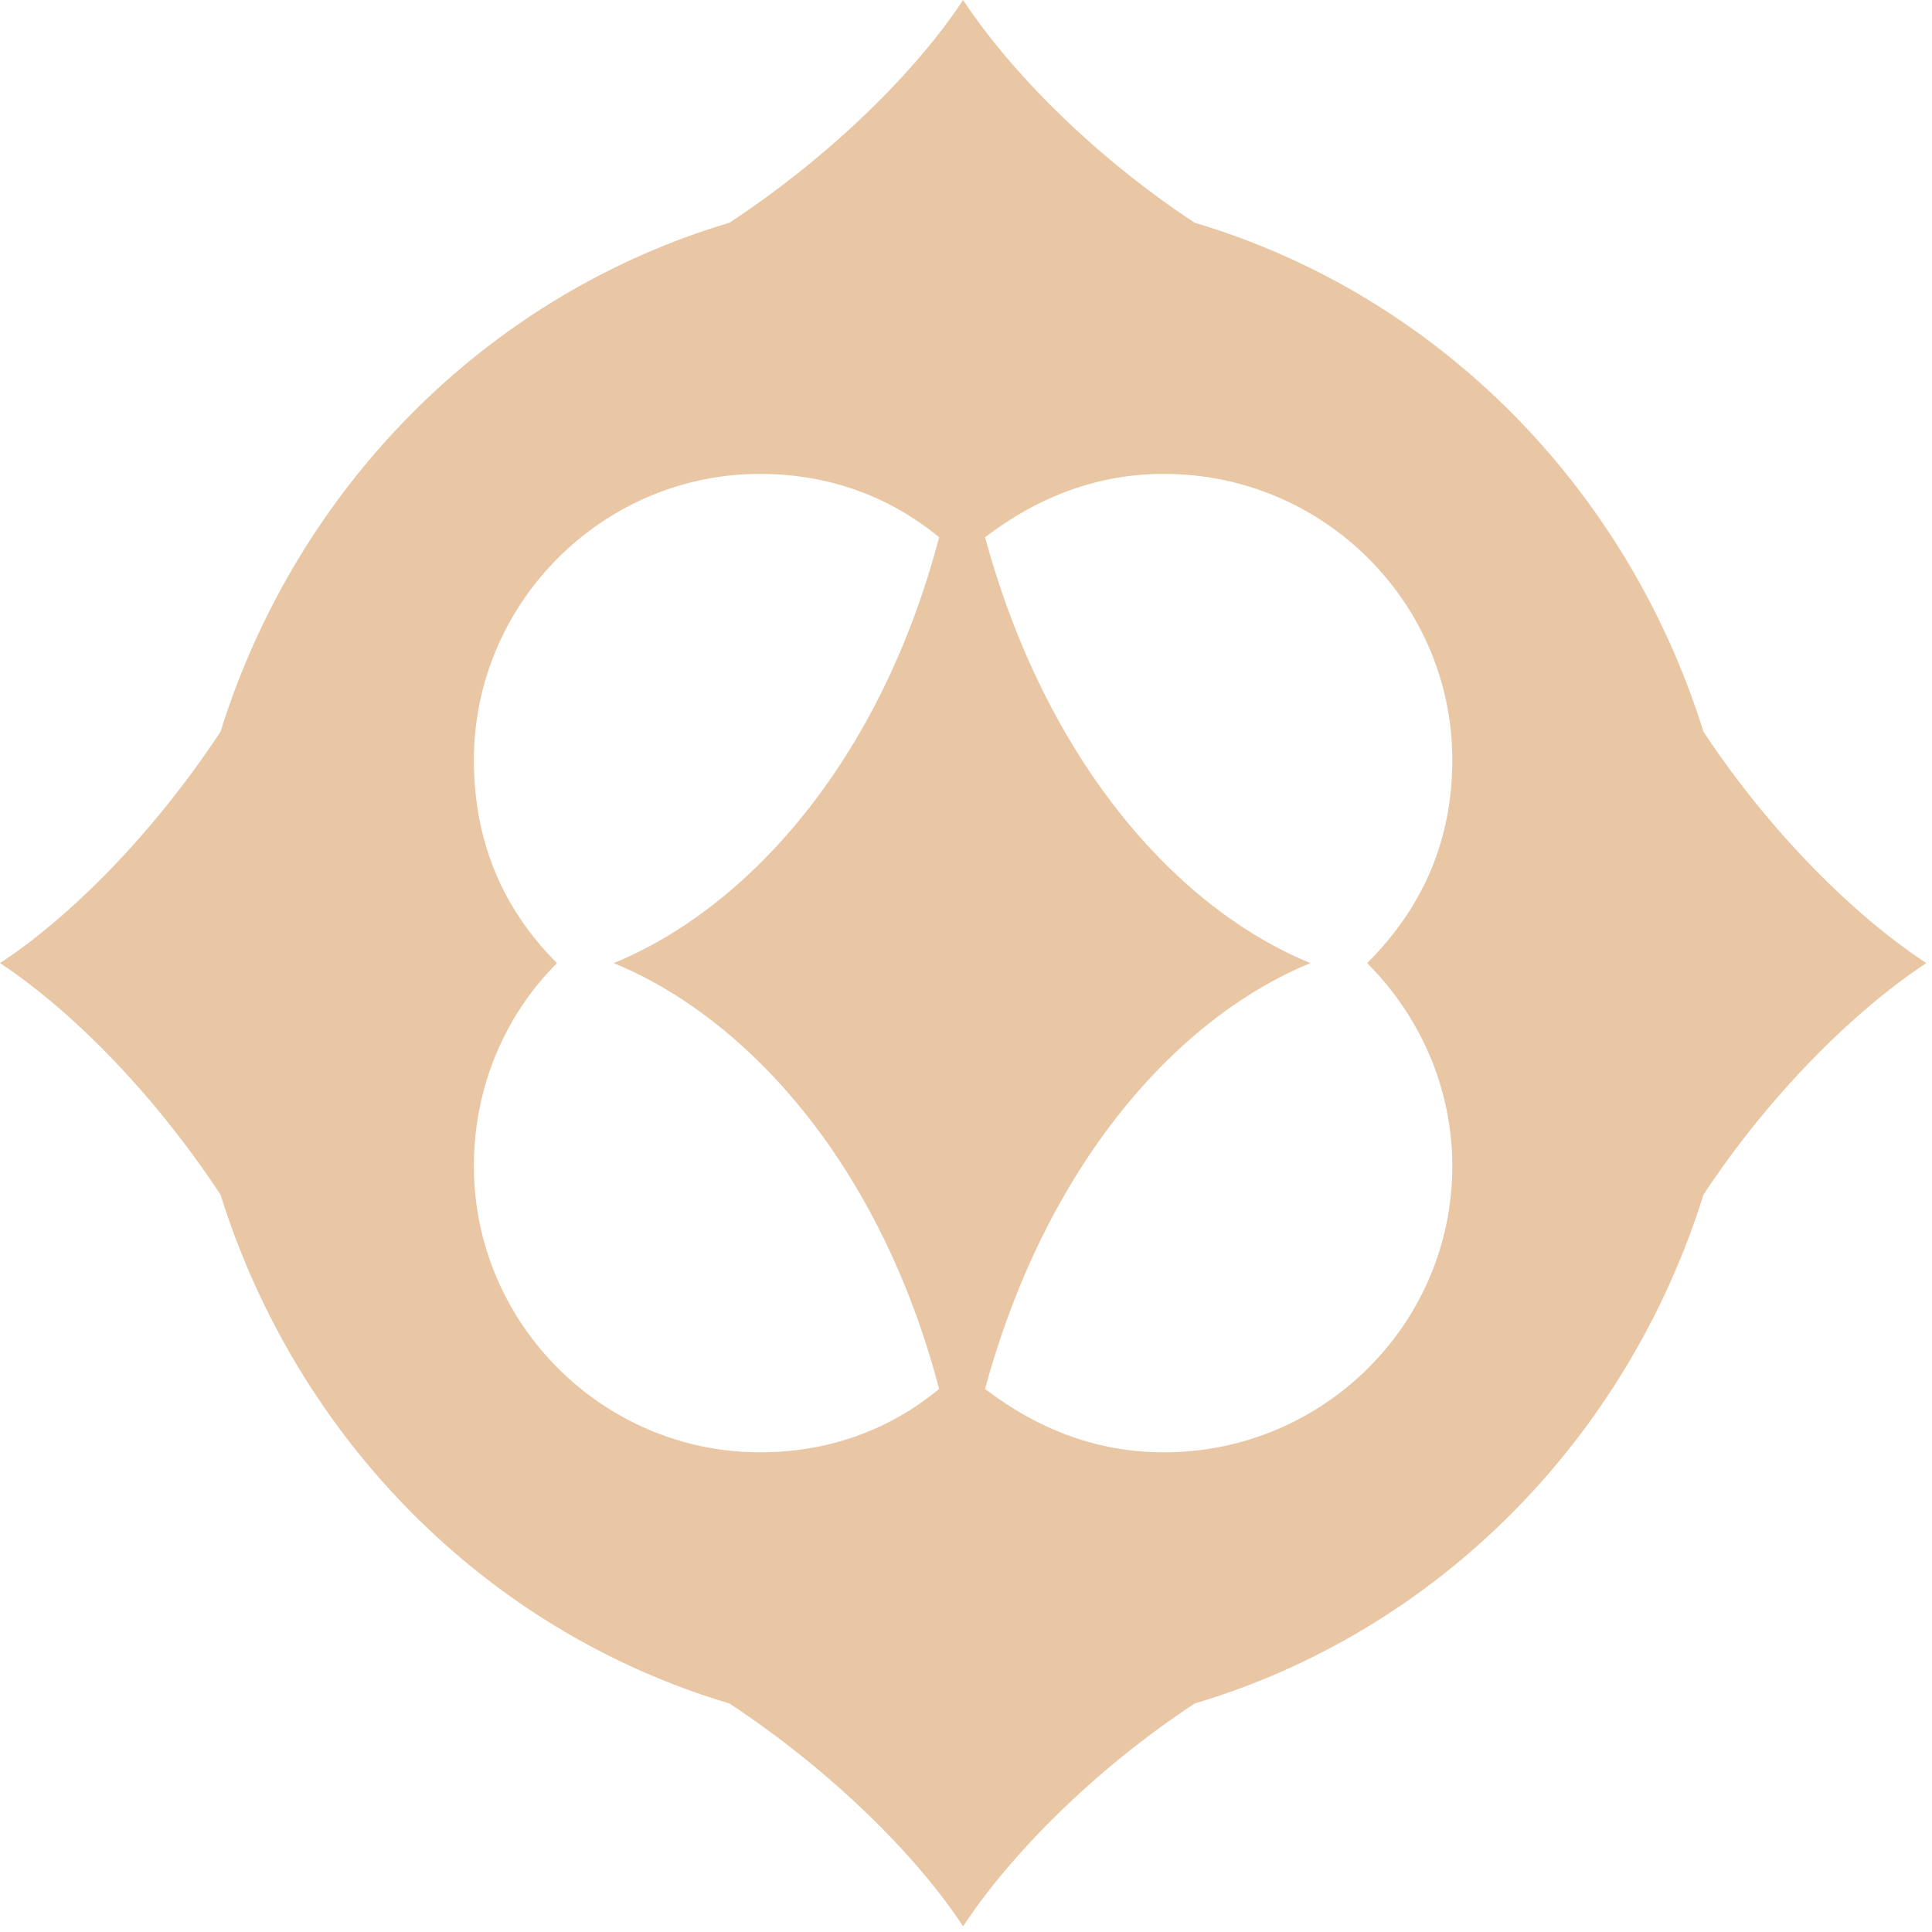 <svg width="14" height="14" viewBox="0 0 14 14" fill="none" xmlns="http://www.w3.org/2000/svg">
<path d="M6.979 13.959C7.312 13.452 7.913 12.835 8.657 12.344C10.414 11.822 11.79 10.429 12.344 8.657C12.835 7.913 13.452 7.312 13.959 6.979C13.452 6.647 12.835 6.046 12.344 5.302C11.79 3.529 10.414 2.137 8.657 1.614C7.913 1.124 7.312 0.506 6.979 0C6.647 0.506 6.03 1.124 5.286 1.614C3.529 2.137 2.152 3.529 1.598 5.302C1.108 6.046 0.506 6.647 0 6.979C0.506 7.312 1.108 7.913 1.598 8.657C2.152 10.429 3.529 11.822 5.286 12.344C6.03 12.835 6.647 13.452 6.979 13.959ZM10.524 8.451C10.524 9.591 9.591 10.524 8.435 10.524C7.961 10.524 7.533 10.366 7.138 10.065C7.581 8.435 8.53 7.375 9.496 6.979C8.53 6.584 7.581 5.523 7.138 3.893C7.533 3.593 7.961 3.434 8.435 3.434C9.591 3.434 10.524 4.368 10.524 5.507C10.524 6.077 10.319 6.568 9.907 6.979C10.287 7.359 10.524 7.881 10.524 8.451ZM6.805 10.065C6.441 10.366 5.998 10.524 5.507 10.524C4.368 10.524 3.434 9.591 3.434 8.451C3.434 7.881 3.656 7.359 4.036 6.979C3.64 6.584 3.434 6.093 3.434 5.507C3.434 4.368 4.368 3.434 5.507 3.434C5.998 3.434 6.441 3.593 6.805 3.893C6.378 5.523 5.413 6.584 4.447 6.979C5.413 7.375 6.378 8.435 6.805 10.065Z" fill="#E9C6A4"/>
</svg>
